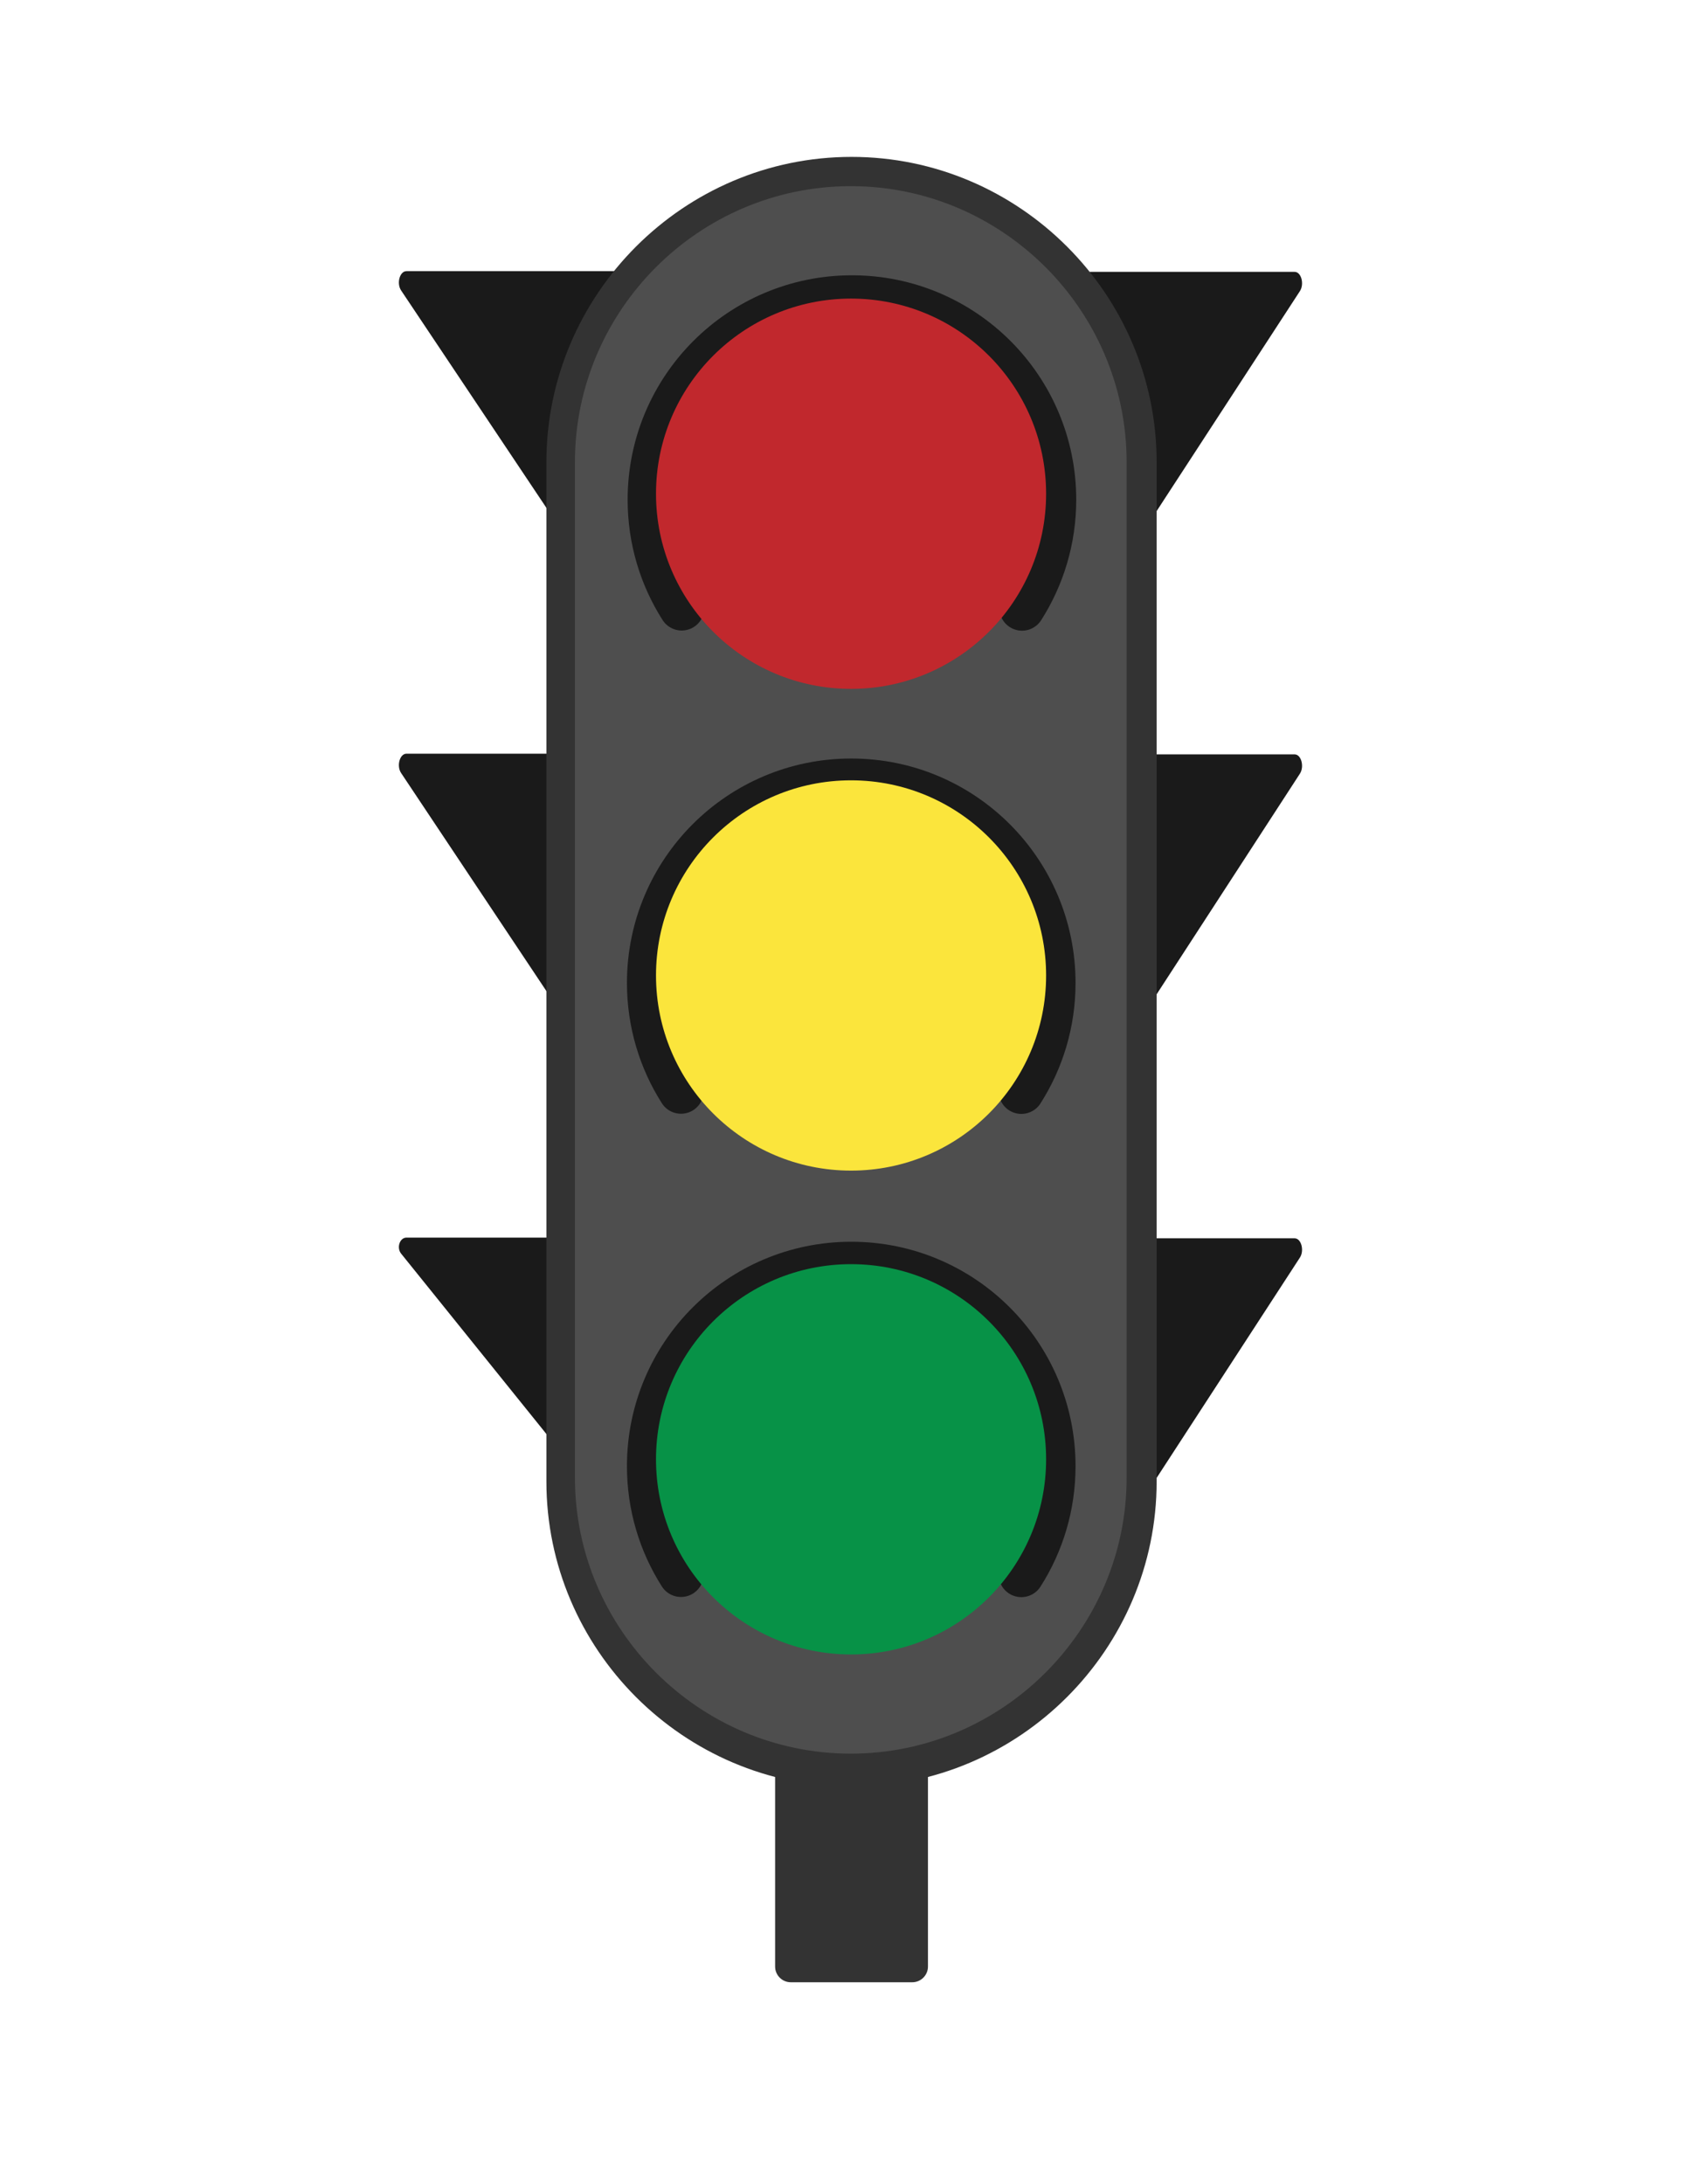 <?xml version="1.0" encoding="utf-8"?>
<!-- Generator: Adobe Illustrator 23.0.6, SVG Export Plug-In . SVG Version: 6.00 Build 0)  -->
<svg version="1.1" id="Layer_1" xmlns="http://www.w3.org/2000/svg" xmlns:xlink="http://www.w3.org/1999/xlink" x="0px" y="0px"
	 viewBox="0 0 612 792" style="enable-background:new 0 0 612 792;" xml:space="preserve">
<style type="text/css">
	.st0{fill:#333333;}
	.st1{fill:#1A1A1A;}
	.st2{fill:#4E4E4E;}
	.st3{fill:none;stroke:#1A1A1A;stroke-width:16.459;stroke-linecap:round;stroke-miterlimit:10;}
	.st4{fill:#C1282D;}
	.st5{fill:#FBE53C;}
	.st6{fill:#079247;}
</style>
<g>
	<path class="st0" d="M330.95,718.78h-44.07c-3.13,0-5.69-2.56-5.69-5.69V188.43c0-3.13,2.56-5.69,5.69-5.69h44.07
		c3.13,0,5.69,2.56,5.69,5.69v524.66C336.64,716.22,334.08,718.78,330.95,718.78z"/>
</g>
<g>
	<path class="st1" d="M147.46,98.32h76.12c1.52,0,2.75,1.84,2.75,4.11v113.84c0,3.66-2.96,5.49-4.69,2.9l-76.12-113.84
		C143.79,102.75,145.01,98.32,147.46,98.32z"/>
	<path class="st1" d="M147.46,273.29h76.12c1.52,0,2.75,1.84,2.75,4.12v114.17c0,3.67-2.96,5.51-4.69,2.91l-76.12-114.17
		C143.79,277.73,145.01,273.29,147.46,273.29z"/>
	<path class="st1" d="M147.46,448.76h76.12c1.52,0,2.75,1.53,2.75,3.41v94.46c0,3.04-2.96,4.56-4.69,2.41l-76.12-94.46
		C143.79,452.44,145.01,448.76,147.46,448.76z"/>
</g>
<g>
	<path class="st1" d="M469.67,98.58h-74.03c-1.48,0-2.67,1.83-2.67,4.1v113.6c0,3.65,2.88,5.48,4.56,2.9l74.03-113.6
		C473.25,102.99,472.05,98.58,469.67,98.58z"/>
	<path class="st1" d="M469.67,273.54h-74.03c-1.48,0-2.67,1.84-2.67,4.11v113.93c0,3.66,2.88,5.5,4.56,2.91l74.03-113.93
		C473.25,277.97,472.05,273.54,469.67,273.54z"/>
	<path class="st1" d="M469.67,449.02h-74.03c-1.48,0-2.67,1.84-2.67,4.1v113.79c0,3.66,2.88,5.49,4.56,2.9l74.03-113.79
		C473.25,453.44,472.05,449.02,469.67,449.02z"/>
</g>
<g>
	<g>
		<path class="st0" d="M308.91,647.88L308.91,647.88c-60.88,0-110.69-49.81-110.69-110.69V167.58
			c0-60.88,49.81-110.69,110.69-110.69h0c60.88,0,110.69,49.81,110.69,110.69v369.61C419.6,598.07,369.79,647.88,308.91,647.88z"/>
	</g>
	<g>
		<path class="st2" d="M308.64,635.88L308.64,635.88c-55.04,0-100.07-45.03-100.07-100.07V167.57
			c0-55.04,45.03-100.07,100.07-100.07h0c55.04,0,100.07,45.03,100.07,100.07V535.8C408.71,590.84,363.68,635.88,308.64,635.88z"/>
	</g>
</g>
<path class="st3" d="M247.3,220.4c-7.21-11.33-11.38-24.78-11.38-39.21c0-40.4,32.75-73.14,73.14-73.14s73.14,32.75,73.14,73.14
	c0,14.45-4.19,27.93-11.43,39.27"/>
<path class="st3" d="M247.05,395.62c-7.21-11.33-11.38-24.78-11.38-39.21c0-40.4,32.75-73.14,73.14-73.14s73.14,32.75,73.14,73.14
	c0,14.45-4.19,27.93-11.43,39.27"/>
<path class="st3" d="M247.05,570.84c-7.21-11.33-11.38-24.78-11.38-39.21c0-40.4,32.75-73.14,73.14-73.14s73.14,32.75,73.14,73.14
	c0,14.45-4.19,27.93-11.43,39.27"/>
<circle class="st4" cx="308.74" cy="179.03" r="70.76"/>
<circle class="st5" cx="308.74" cy="353.71" r="70.76"/>
<circle class="st6" cx="308.74" cy="529.15" r="70.76"/>
</svg>
